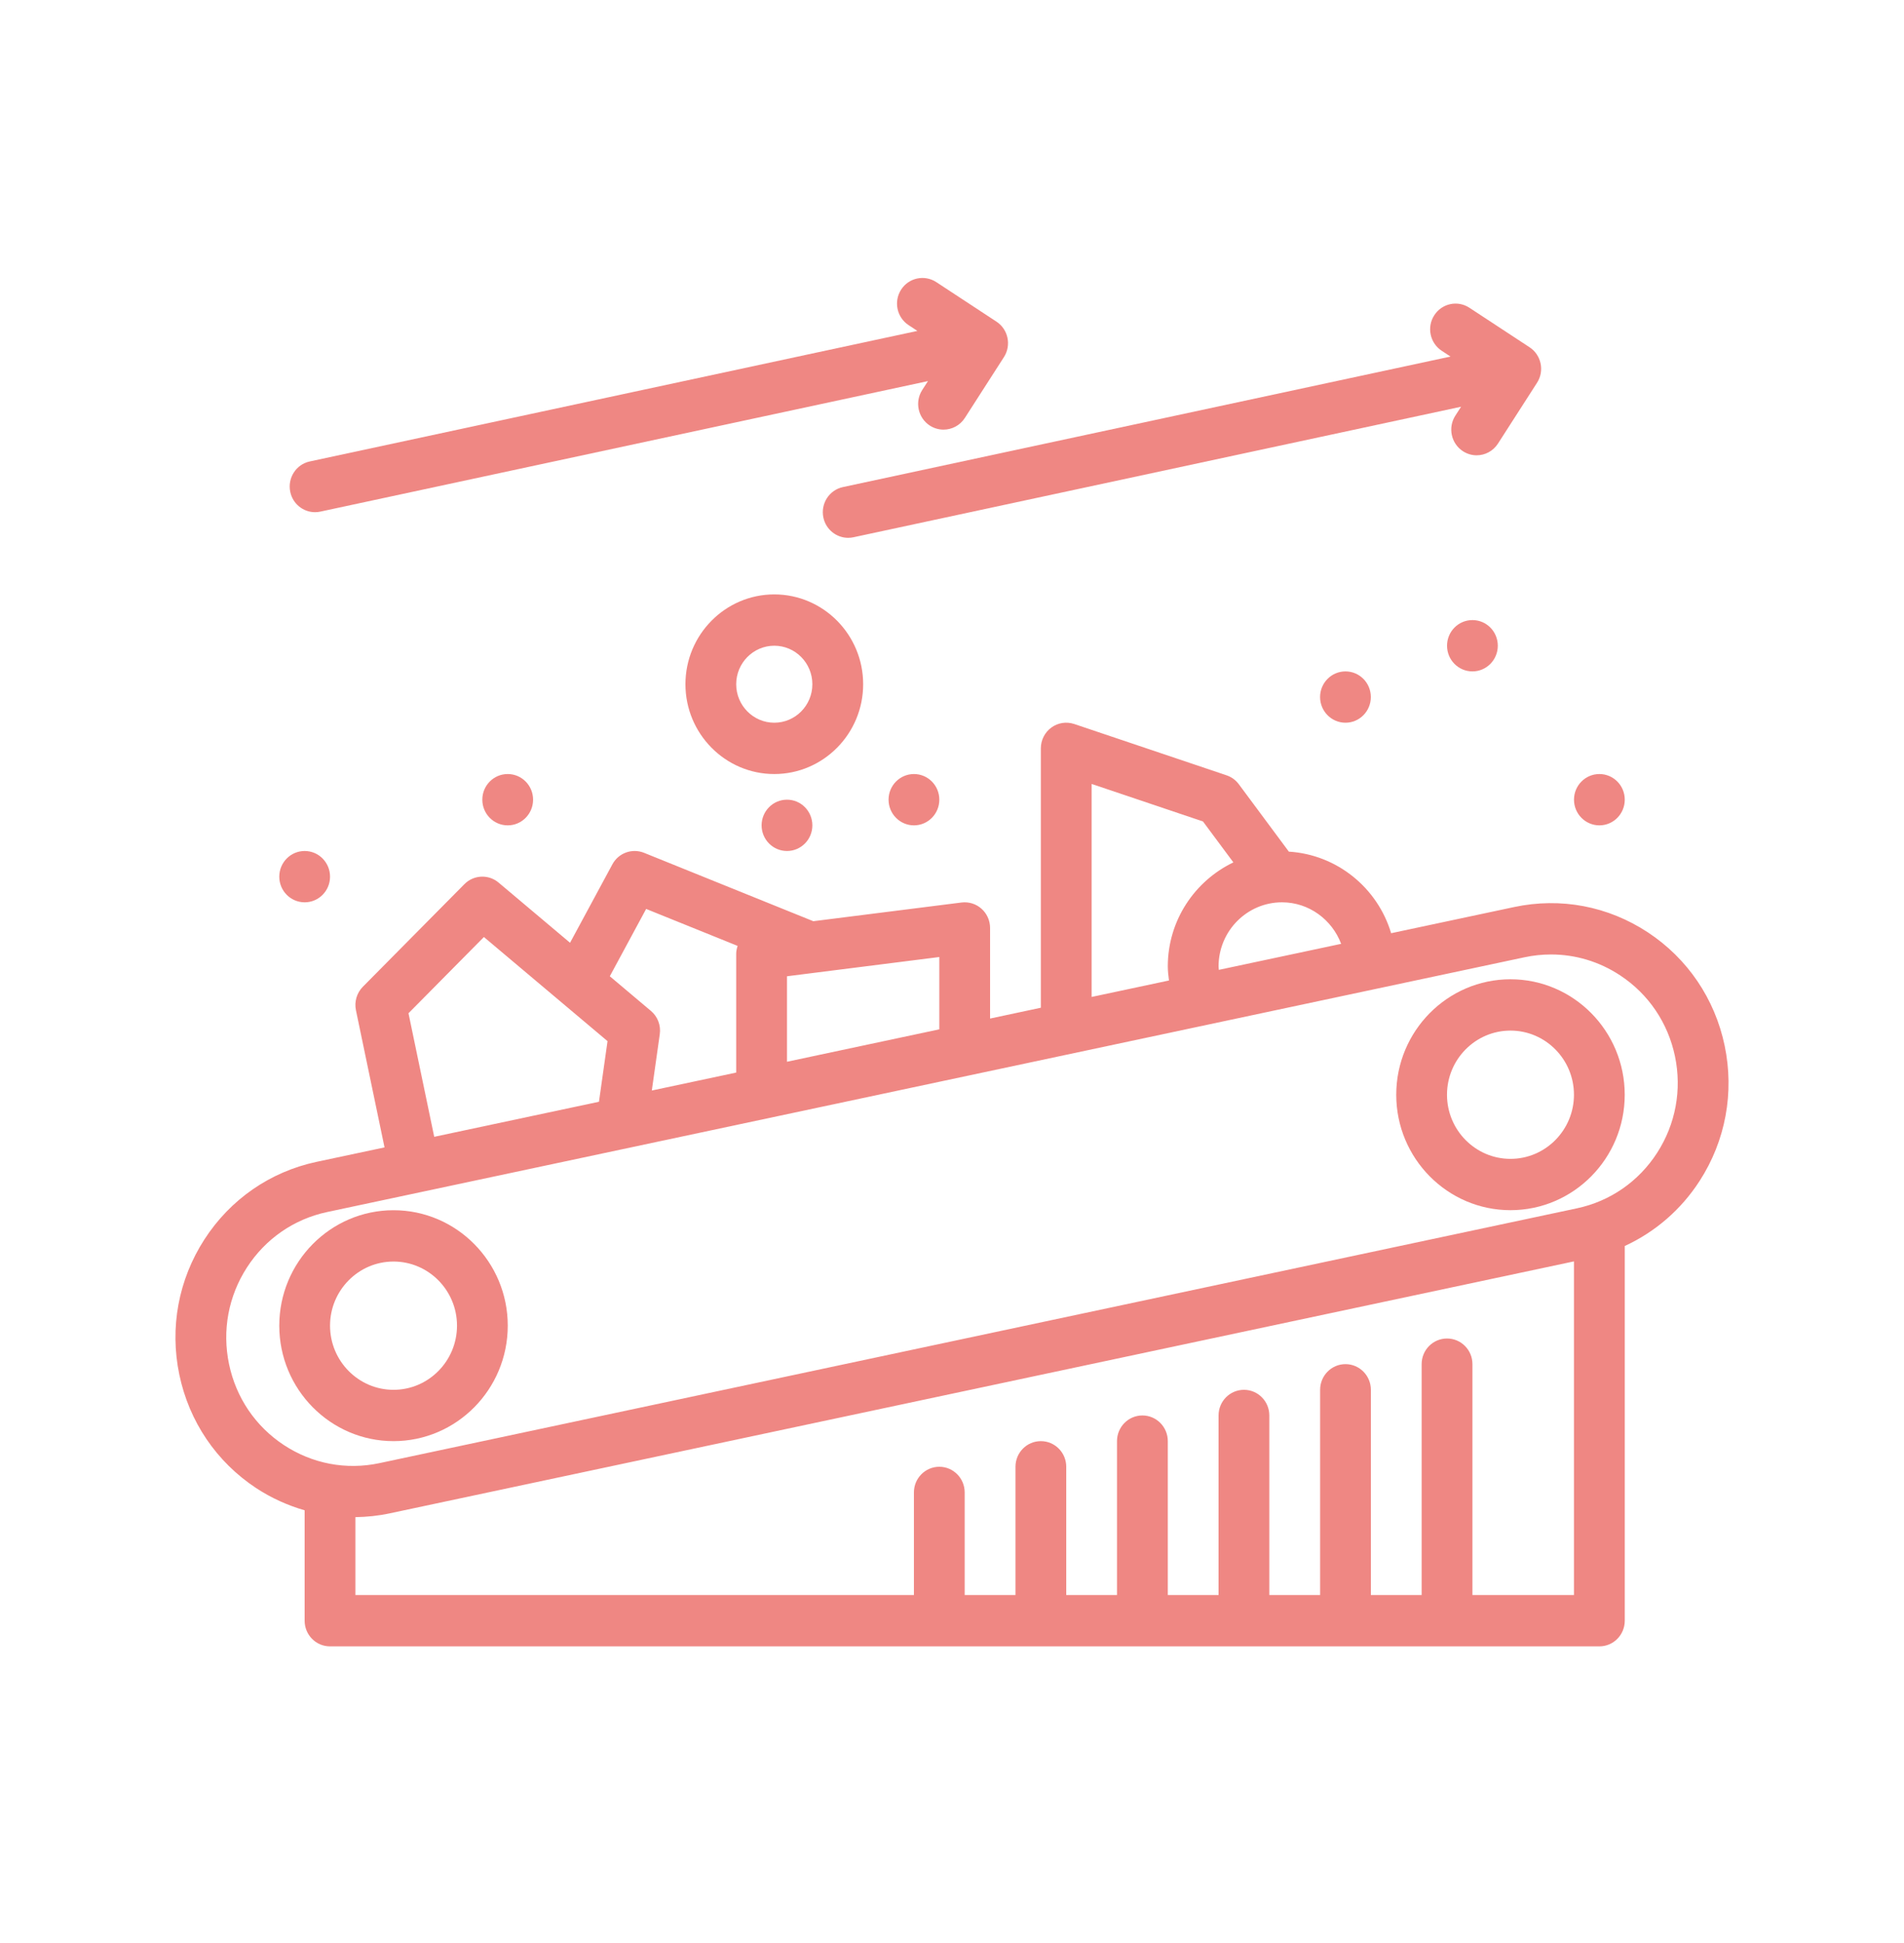 <?xml version="1.0" encoding="UTF-8"?> <svg xmlns="http://www.w3.org/2000/svg" width="50" height="51" viewBox="0 0 50 51" fill="none"> <path d="M42.001 21.664C42.369 21.664 42.667 21.362 42.667 20.99C42.667 20.618 42.369 20.317 42.001 20.317C41.633 20.317 41.334 20.618 41.334 20.99C41.334 21.362 41.633 21.664 42.001 21.664Z" fill="#EF8783"></path> <path d="M35.333 18.97C35.701 18.97 35.999 18.668 35.999 18.296C35.999 17.924 35.701 17.623 35.333 17.623C34.965 17.623 34.666 17.924 34.666 18.296C34.666 18.668 34.965 18.97 35.333 18.97Z" fill="#EF8783"></path> <path d="M20.667 22.337C21.035 22.337 21.333 22.036 21.333 21.664C21.333 21.292 21.035 20.99 20.667 20.99C20.299 20.99 20 21.292 20 21.664C20 22.036 20.299 22.337 20.667 22.337Z" fill="#EF8783"></path> <path d="M38.667 17.623C39.035 17.623 39.333 17.321 39.333 16.949C39.333 16.577 39.035 16.276 38.667 16.276C38.298 16.276 38 16.577 38 16.949C38 17.321 38.298 17.623 38.667 17.623Z" fill="#EF8783"></path> <path d="M13.333 21.664C13.701 21.664 13.999 21.362 13.999 20.99C13.999 20.618 13.701 20.317 13.333 20.317C12.964 20.317 12.666 20.618 12.666 20.99C12.666 21.362 12.964 21.664 13.333 21.664Z" fill="#EF8783"></path> <path d="M8.001 23.684C8.369 23.684 8.667 23.383 8.667 23.011C8.667 22.639 8.369 22.337 8.001 22.337C7.632 22.337 7.334 22.639 7.334 23.011C7.334 23.383 7.632 23.684 8.001 23.684Z" fill="#EF8783"></path> <path d="M24.001 21.664C24.369 21.664 24.667 21.362 24.667 20.99C24.667 20.618 24.369 20.317 24.001 20.317C23.633 20.317 23.334 20.618 23.334 20.99C23.334 21.362 23.633 21.664 24.001 21.664Z" fill="#EF8783"></path> <path d="M22.667 17.96C22.667 16.66 21.62 15.602 20.333 15.602C19.047 15.602 18 16.66 18 17.96C18 19.259 19.047 20.317 20.333 20.317C21.62 20.317 22.667 19.259 22.667 17.96ZM20.333 18.97C19.782 18.97 19.333 18.517 19.333 17.96C19.333 17.402 19.782 16.949 20.333 16.949C20.885 16.949 21.333 17.402 21.333 17.96C21.333 18.517 20.885 18.97 20.333 18.97Z" fill="#EF8783"></path> <path d="M45.291 27.45C45.034 26.218 44.317 25.16 43.273 24.472C42.229 23.785 40.984 23.549 39.763 23.808L36.532 24.495C36.175 23.302 35.109 22.432 33.846 22.354L32.533 20.586C32.452 20.476 32.339 20.394 32.211 20.351L28.211 19.004C28.007 18.936 27.784 18.969 27.61 19.096C27.436 19.223 27.333 19.426 27.333 19.643V26.451L26 26.735V24.357C26 24.164 25.918 23.98 25.774 23.852C25.631 23.724 25.442 23.666 25.25 23.689L21.358 24.18L16.914 22.385C16.6 22.259 16.242 22.388 16.081 22.688L14.97 24.746L13.093 23.166C12.829 22.943 12.439 22.961 12.195 23.208L9.528 25.901C9.369 26.062 9.301 26.294 9.347 26.516L10.098 30.117L8.314 30.496C7.095 30.756 6.048 31.48 5.367 32.534C4.686 33.589 4.452 34.849 4.709 36.081C4.966 37.313 5.682 38.37 6.726 39.059C7.125 39.321 7.555 39.514 8 39.643V42.541C8 42.913 8.298 43.214 8.667 43.214H42C42.368 43.214 42.667 42.913 42.667 42.541V32.705C43.463 32.338 44.143 31.755 44.633 30.997C45.314 29.942 45.547 28.682 45.291 27.45ZM35.219 24.774L32.007 25.457C32.006 25.427 32 25.398 32 25.367C32 24.439 32.747 23.684 33.666 23.684C34.372 23.684 34.979 24.137 35.219 24.774ZM28.667 20.577L31.591 21.562L32.389 22.636C31.375 23.123 30.667 24.16 30.667 25.367C30.667 25.492 30.683 25.614 30.698 25.736L28.667 26.168V20.577ZM24.667 27.018L20.667 27.869V25.625L24.667 25.12V27.018ZM16.968 23.858L19.37 24.828C19.35 24.893 19.333 24.96 19.333 25.031V28.153L17.117 28.624L17.326 27.146C17.359 26.915 17.271 26.683 17.093 26.534L16.014 25.625L16.968 23.858ZM10.727 26.596L12.708 24.595L15.954 27.328L15.729 28.919L11.403 29.839L10.727 26.596ZM38.667 41.867V35.806C38.667 35.434 38.368 35.133 38 35.133C37.632 35.133 37.333 35.434 37.333 35.806V41.867H36V36.48C36 36.108 35.701 35.806 35.333 35.806C34.965 35.806 34.667 36.108 34.667 36.48V41.867H33.333V37.153C33.333 36.781 33.035 36.48 32.667 36.48C32.298 36.48 32 36.781 32 37.153V41.867H30.667V37.827C30.667 37.455 30.368 37.153 30 37.153C29.632 37.153 29.333 37.455 29.333 37.827V41.867H28V38.5C28 38.128 27.701 37.827 27.333 37.827C26.965 37.827 26.667 38.128 26.667 38.5V41.867H25.333V39.173C25.333 38.802 25.035 38.5 24.667 38.5C24.298 38.5 24 38.802 24 39.173V41.867H9.333V39.822C9.634 39.817 9.936 39.787 10.237 39.722L41.333 33.109V41.867H38.667ZM43.516 30.261C43.03 31.014 42.282 31.531 41.411 31.716L9.962 38.405C9.091 38.59 8.201 38.421 7.455 37.93C6.709 37.439 6.197 36.684 6.014 35.803C5.831 34.923 5.997 34.024 6.484 33.27C6.97 32.517 7.718 32 8.589 31.814L40.037 25.126C40.268 25.077 40.5 25.053 40.731 25.053C41.37 25.053 41.997 25.239 42.545 25.601C43.291 26.092 43.802 26.847 43.986 27.727C44.169 28.608 44.003 29.507 43.516 30.261Z" fill="#EF8783"></path> <path d="M39.666 25.704C38.012 25.704 36.666 27.064 36.666 28.735C36.666 30.406 38.012 31.765 39.666 31.765C41.32 31.765 42.666 30.406 42.666 28.735C42.666 27.064 41.32 25.704 39.666 25.704ZM39.666 30.418C38.747 30.418 37.999 29.663 37.999 28.735C37.999 27.806 38.747 27.051 39.666 27.051C40.585 27.051 41.333 27.806 41.333 28.735C41.333 29.663 40.585 30.418 39.666 30.418Z" fill="#EF8783"></path> <path d="M10.334 31.766C8.68 31.766 7.334 33.125 7.334 34.796C7.334 36.468 8.68 37.827 10.334 37.827C11.988 37.827 13.334 36.468 13.334 34.796C13.334 33.125 11.988 31.766 10.334 31.766ZM10.334 36.48C9.415 36.48 8.667 35.725 8.667 34.796C8.667 33.868 9.415 33.113 10.334 33.113C11.253 33.113 12.001 33.868 12.001 34.796C12.001 35.725 11.253 36.48 10.334 36.48Z" fill="#EF8783"></path> <path d="M37.86 9.207L38.091 9.359L22.135 12.785C21.775 12.862 21.546 13.22 21.622 13.584C21.688 13.9 21.966 14.117 22.273 14.117C22.319 14.117 22.366 14.112 22.413 14.102L38.369 10.676L38.218 10.91C38.018 11.222 38.106 11.639 38.415 11.842C38.527 11.915 38.653 11.951 38.777 11.951C38.996 11.951 39.209 11.842 39.337 11.644L40.364 10.046C40.564 9.735 40.476 9.317 40.167 9.115L38.586 8.077C38.277 7.875 37.865 7.963 37.664 8.276C37.463 8.587 37.551 9.004 37.86 9.207Z" fill="#EF8783"></path> <path d="M8.273 13.444C8.319 13.444 8.366 13.439 8.413 13.429L24.369 10.003L24.218 10.237C24.018 10.549 24.106 10.966 24.415 11.169C24.527 11.242 24.653 11.277 24.777 11.277C24.996 11.277 25.209 11.169 25.337 10.971L26.364 9.373C26.564 9.061 26.476 8.644 26.167 8.442L24.586 7.404C24.277 7.203 23.865 7.29 23.664 7.602C23.463 7.914 23.551 8.331 23.86 8.534L24.091 8.686L8.135 12.112C7.775 12.189 7.546 12.546 7.622 12.91C7.688 13.227 7.965 13.444 8.273 13.444Z" fill="#EF8783"></path> </svg> 